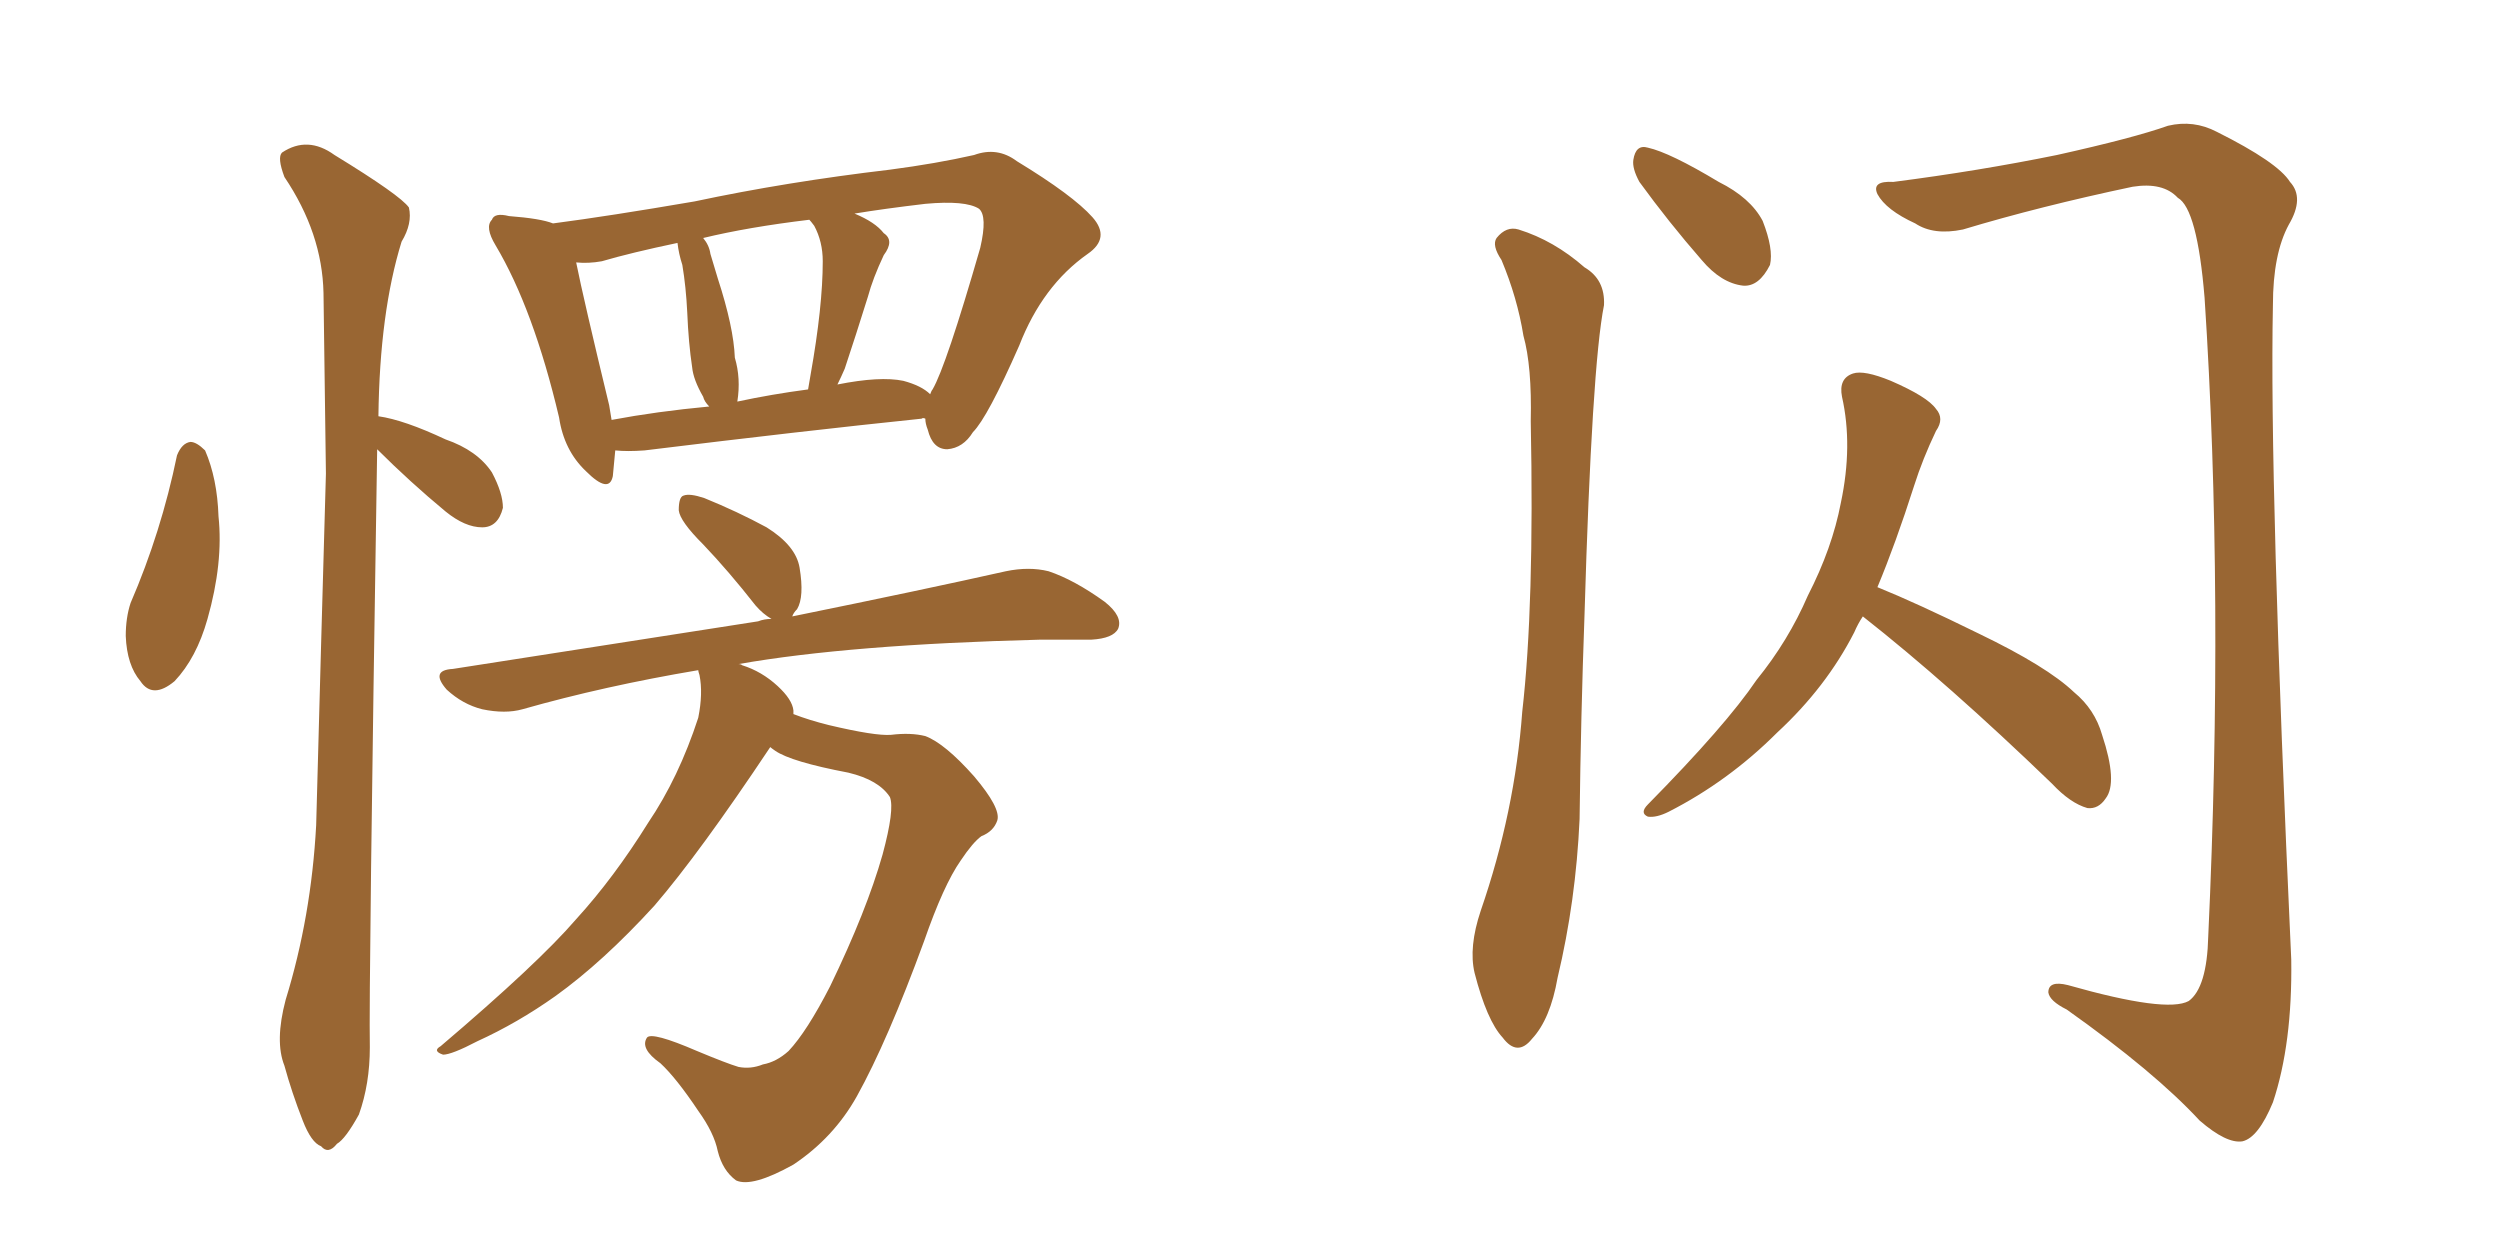 <svg xmlns="http://www.w3.org/2000/svg" xmlns:xlink="http://www.w3.org/1999/xlink" width="300" height="150"><path fill="#996633" padding="10" d="M21.24 54.64L21.24 54.64Q21.83 53.17 22.85 53.03L22.85 53.03Q23.58 53.03 24.61 54.05L24.61 54.05Q26.07 57.42 26.22 61.96L26.22 61.96Q26.81 67.53 24.90 74.27L24.90 74.27Q23.58 78.96 20.95 81.74L20.95 81.74Q18.31 83.94 16.85 81.74L16.85 81.74Q15.23 79.83 15.09 76.32L15.09 76.32Q15.09 74.12 15.67 72.36L15.67 72.36Q19.34 63.87 21.24 54.64ZM45.41 49.95L45.41 49.95Q48.49 50.39 53.47 52.73L53.47 52.73Q57.28 54.05 59.03 56.69L59.03 56.69Q60.35 59.18 60.35 60.94L60.35 60.94Q59.77 63.28 57.86 63.28L57.86 63.28Q55.81 63.28 53.47 61.38L53.47 61.38Q49.22 57.86 45.26 53.91L45.26 53.91Q44.24 118.51 44.38 125.68L44.38 125.68Q44.38 130.08 43.07 133.74L43.07 133.74Q41.46 136.67 40.43 137.26L40.43 137.26Q39.40 138.57 38.53 137.55L38.53 137.55Q37.35 137.11 36.33 134.47L36.33 134.47Q35.01 131.10 34.13 127.88L34.13 127.88Q32.96 124.95 34.28 119.97L34.28 119.97Q37.35 110.01 37.94 99.02L37.94 99.02Q38.53 77.05 39.11 56.84L39.11 56.84Q38.96 45.26 38.82 35.16L38.82 35.16Q38.67 27.98 34.13 21.24L34.13 21.24Q33.25 18.90 33.84 18.31L33.84 18.31Q36.91 16.26 40.14 18.60L40.14 18.60Q48.05 23.44 49.07 24.90L49.07 24.90Q49.51 26.81 48.19 29.00L48.19 29.00Q45.56 37.50 45.41 49.95ZM111.04 50.24L111.04 50.24Q110.74 50.10 110.60 50.24L110.60 50.24Q96.39 51.71 77.34 54.05L77.34 54.05Q75.29 54.20 73.83 54.05L73.83 54.05Q73.68 55.81 73.54 57.13L73.54 57.13Q73.10 59.33 70.31 56.54L70.31 56.54Q67.68 54.05 67.09 50.10L67.09 50.10Q64.01 37.06 59.47 29.44L59.47 29.44Q58.15 27.25 59.03 26.37L59.03 26.37Q59.33 25.49 61.08 25.93L61.08 25.93Q64.89 26.22 66.36 26.81L66.36 26.81Q73.10 25.93 83.35 24.17L83.35 24.17Q94.34 21.83 106.79 20.36L106.79 20.36Q112.35 19.63 116.89 18.60L116.89 18.60Q119.68 17.58 122.02 19.34L122.02 19.34Q128.76 23.44 131.10 26.07L131.10 26.07Q133.30 28.56 130.52 30.47L130.52 30.47Q125.10 34.28 122.31 41.46L122.31 41.46Q118.51 50.10 116.75 51.86L116.75 51.86Q115.58 53.76 113.67 53.91L113.67 53.91Q111.91 53.91 111.33 51.56L111.33 51.56Q111.04 50.83 111.04 50.24ZM73.10 48.63L73.10 48.63Q73.24 49.51 73.39 50.39L73.39 50.39Q78.81 49.37 85.11 48.78L85.11 48.78Q84.52 48.19 84.38 47.61L84.38 47.61Q83.20 45.56 83.06 44.09L83.06 44.09Q82.62 41.16 82.47 37.50L82.47 37.50Q82.32 34.42 81.88 31.79L81.88 31.79Q81.45 30.47 81.30 29.15L81.30 29.15Q75.73 30.32 72.22 31.35L72.22 31.35Q70.61 31.64 69.14 31.49L69.14 31.49Q70.02 35.89 73.10 48.63ZM88.18 42.92L88.18 42.92Q88.92 45.41 88.48 48.19L88.48 48.19Q92.58 47.31 96.97 46.73L96.97 46.73Q97.12 45.85 97.27 44.97L97.27 44.97Q98.73 36.77 98.73 31.35L98.73 31.35Q98.73 29.00 97.71 27.10L97.71 27.10Q97.27 26.51 97.12 26.37L97.12 26.37Q89.79 27.25 84.38 28.56L84.38 28.56Q85.11 29.44 85.25 30.47L85.25 30.47Q85.69 31.93 86.13 33.40L86.13 33.40Q88.04 39.26 88.18 42.92ZM101.37 44.24L101.37 44.24Q100.93 45.26 100.49 46.14L100.49 46.14Q105.62 45.12 108.40 45.70L108.40 45.70Q110.60 46.29 111.62 47.31L111.62 47.31Q111.77 46.88 111.91 46.73L111.91 46.73Q113.53 43.95 117.63 29.74L117.63 29.74Q118.51 25.93 117.48 25.05L117.48 25.05Q115.87 24.02 111.04 24.46L111.04 24.46Q106.05 25.05 102.54 25.63L102.54 25.63Q105.03 26.66 106.05 27.98L106.05 27.98Q107.37 28.86 106.05 30.62L106.05 30.62Q104.74 33.40 104.15 35.60L104.15 35.60Q102.69 40.28 101.37 44.24ZM95.21 85.69L95.21 85.69L95.21 85.69Q97.12 86.43 99.46 87.01L99.46 87.01Q105.03 88.33 106.93 88.18L106.93 88.18Q109.28 87.89 111.04 88.33L111.04 88.33Q113.38 89.21 116.89 93.16L116.89 93.16Q120.12 96.97 119.68 98.44L119.68 98.44Q119.24 99.76 117.77 100.34L117.77 100.34Q116.75 101.07 115.28 103.27L115.28 103.27Q113.23 106.20 110.89 112.94L110.89 112.94Q106.49 124.95 102.83 131.54L102.83 131.54Q100.05 136.52 95.21 139.75L95.21 139.75Q90.23 142.53 88.33 141.65L88.33 141.65Q86.72 140.48 86.13 138.13L86.13 138.13Q85.69 135.94 83.79 133.30L83.79 133.30Q81.15 129.35 79.25 127.59L79.25 127.59Q76.76 125.83 77.64 124.51L77.64 124.51Q78.22 123.78 83.64 126.12L83.64 126.12Q87.16 127.59 88.62 128.03L88.62 128.03Q90.09 128.32 91.55 127.73L91.55 127.73Q93.16 127.44 94.63 126.12L94.63 126.12Q96.83 123.78 99.61 118.36L99.61 118.36Q104.00 109.28 105.91 102.54L105.91 102.54Q107.37 97.12 106.79 95.65L106.79 95.65Q105.47 93.60 101.81 92.72L101.81 92.72Q94.92 91.41 93.02 90.09L93.02 90.09Q92.58 89.79 92.43 89.65L92.43 89.65Q83.94 102.39 78.52 108.69L78.52 108.69Q72.36 115.43 66.65 119.53L66.65 119.53Q62.11 122.75 57.28 124.95L57.28 124.95Q54.20 126.56 53.17 126.56L53.17 126.56Q51.86 126.12 52.88 125.54L52.88 125.54Q64.60 115.58 69.14 110.30L69.14 110.30Q73.68 105.32 77.78 98.73L77.78 98.73Q81.45 93.31 83.79 86.13L83.79 86.13Q84.38 83.20 83.94 81.01L83.94 81.01Q83.79 80.57 83.79 80.42L83.79 80.42Q72.51 82.32 62.70 85.11L62.70 85.11Q60.64 85.69 57.86 85.11L57.86 85.11Q55.52 84.52 53.61 82.76L53.61 82.76Q51.56 80.42 54.35 80.27L54.35 80.27Q74.12 77.20 90.97 74.56L90.97 74.56Q91.70 74.27 92.58 74.27L92.58 74.27Q91.55 73.68 90.67 72.66L90.67 72.66Q87.45 68.55 84.38 65.33L84.38 65.33Q81.59 62.55 81.45 61.23L81.45 61.23Q81.45 59.62 82.03 59.47L82.03 59.47Q82.76 59.18 84.52 59.77L84.52 59.77Q88.48 61.38 91.99 63.28L91.99 63.28Q95.51 65.48 95.95 68.12L95.95 68.12Q96.53 71.63 95.65 73.10L95.65 73.10Q95.21 73.54 95.07 73.97L95.07 73.97Q110.89 70.75 120.70 68.55L120.70 68.55Q123.49 67.97 125.83 68.55L125.83 68.55Q128.91 69.58 132.57 72.22L132.57 72.22Q134.77 73.97 134.18 75.44L134.18 75.44Q133.59 76.61 130.96 76.76L130.96 76.76Q128.03 76.76 124.80 76.76L124.80 76.76Q101.95 77.34 88.62 79.69L88.62 79.69Q88.92 79.69 89.06 79.83L89.06 79.83Q91.41 80.57 93.31 82.32L93.31 82.32Q95.07 83.94 95.21 85.25L95.21 85.25Q95.21 85.55 95.21 85.69ZM180.18 31.20L180.18 31.20Q179.00 29.44 179.59 28.56L179.59 28.56Q180.76 27.10 182.23 27.54L182.23 27.54Q186.47 28.86 190.14 32.08L190.14 32.08Q192.63 33.54 192.48 36.62L192.48 36.62Q191.02 43.95 190.14 73.83L190.14 73.83Q189.70 85.99 189.55 98.29L189.55 98.29Q189.11 108.11 186.91 117.33L186.91 117.33Q186.04 122.31 183.84 124.66L183.84 124.66Q182.08 126.86 180.32 124.51L180.32 124.51Q178.42 122.46 176.95 116.75L176.95 116.75Q176.22 113.67 177.69 109.28L177.69 109.28Q181.79 97.41 182.67 85.40L182.67 85.40Q184.13 72.66 183.69 50.54L183.69 50.54Q183.84 43.95 182.81 40.28L182.81 40.28Q182.08 35.74 180.18 31.20ZM196.73 21.83L196.73 21.83Q195.85 20.21 196.00 19.19L196.00 19.19Q196.29 17.29 197.75 17.72L197.75 17.72Q200.39 18.31 206.25 21.83L206.25 21.83Q210.06 23.73 211.52 26.51L211.52 26.51Q212.84 29.88 212.40 31.79L212.40 31.79Q211.08 34.42 209.18 34.28L209.18 34.28Q206.54 33.98 204.20 31.20L204.20 31.20Q200.24 26.66 196.73 21.83ZM223.54 73.97L223.54 73.97Q222.95 74.85 222.51 75.88L222.51 75.88Q219.14 82.47 213.28 87.89L213.28 87.89Q207.42 93.75 200.24 97.41L200.24 97.41Q198.78 98.14 197.75 98.00L197.75 98.00Q196.73 97.56 197.75 96.53L197.75 96.53Q207.13 87.01 210.79 81.59L210.79 81.59Q214.60 76.90 216.94 71.48L216.94 71.48Q219.87 65.77 220.90 60.35L220.90 60.35Q222.36 53.47 221.04 47.61L221.04 47.61Q220.61 45.41 222.36 44.82L222.36 44.82Q223.68 44.38 226.90 45.70L226.90 45.70Q231.30 47.61 232.32 49.07L232.32 49.07Q233.35 50.24 232.32 51.71L232.32 51.71Q230.71 55.08 229.69 58.30L229.69 58.30Q227.49 65.19 225.29 70.46L225.29 70.46Q229.98 72.36 237.45 76.03L237.45 76.03Q245.65 79.98 248.88 83.06L248.88 83.06Q251.37 85.11 252.25 88.18L252.25 88.18Q254.15 93.90 252.69 95.80L252.69 95.80Q251.81 97.12 250.49 96.97L250.49 96.97Q248.44 96.39 246.24 94.04L246.24 94.04Q233.79 82.03 223.54 73.97ZM227.20 21.83L227.20 21.83L227.20 21.83Q237.45 20.51 246.83 18.60L246.83 18.60Q256.05 16.55 260.16 15.09L260.16 15.09Q263.23 14.36 266.02 15.82L266.02 15.82Q273.34 19.48 274.80 21.83L274.80 21.83Q276.56 23.73 274.66 26.95L274.66 26.95Q272.75 30.47 272.75 36.62L272.75 36.62Q272.31 57.86 274.95 115.14L274.95 115.14Q275.10 125.24 272.75 132.28L272.75 132.28Q271.00 136.52 269.09 136.96L269.09 136.96Q267.19 137.26 263.96 134.47L263.96 134.47Q258.54 128.61 248.00 121.14L248.00 121.14Q245.95 120.12 245.80 119.09L245.80 119.09Q245.80 117.63 248.14 118.21L248.14 118.21Q260.01 121.58 262.65 120.12L262.65 120.12Q264.84 118.51 264.99 112.35L264.99 112.35Q266.89 71.48 264.55 35.74L264.55 35.74Q263.67 25.05 261.33 23.73L261.33 23.73Q259.57 21.83 255.91 22.41L255.91 22.41Q244.78 24.76 235.55 27.54L235.55 27.54Q232.03 28.27 229.83 26.81L229.83 26.81Q226.32 25.20 225.29 23.29L225.29 23.29Q224.56 21.68 227.20 21.83Z"/></svg>